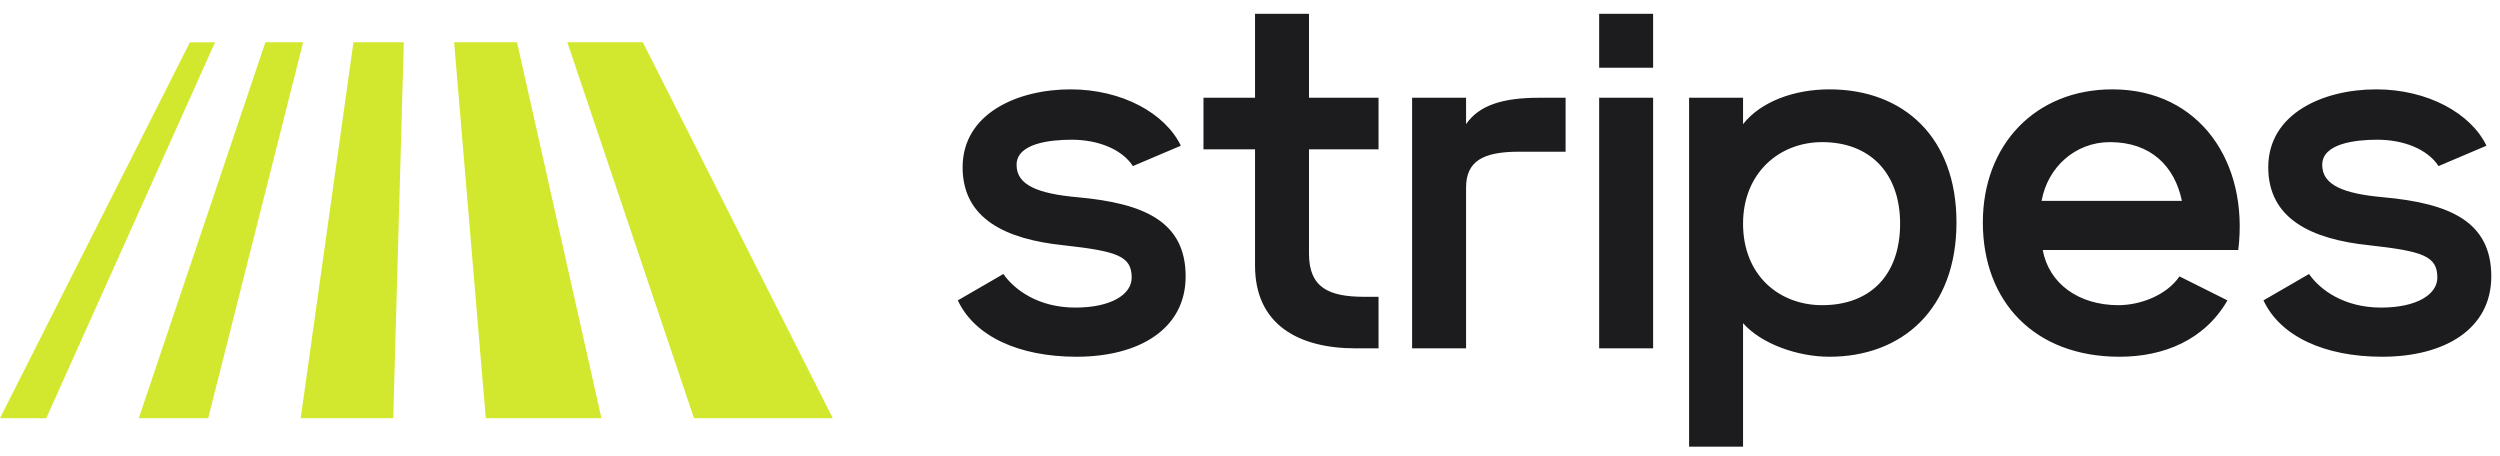<?xml version="1.0" encoding="UTF-8"?>
<svg xmlns="http://www.w3.org/2000/svg" xmlns:xlink="http://www.w3.org/1999/xlink" width="159px" height="29px" viewBox="0 0 159 29" version="1.1">
  <!-- Generator: Sketch 56 (81588) - https://sketch.com -->
  <title>Group 9</title>
  <desc>Created with Sketch.</desc>
  <g id="Page-1" stroke="none" stroke-width="1" fill="none" fill-rule="evenodd">
    <g id="Group-9">
      <path d="M93.242,7.895 L93.242,6.217 L89.81,6.217 L89.81,22.155 L93.242,22.155 L93.242,11.936 C93.242,10.259 94.309,9.649 96.597,9.649 L99.572,9.649 L99.572,6.217 L97.893,6.217 C95.606,6.217 94.081,6.675 93.242,7.895 L93.242,7.895 Z M83.252,0.878 L79.82,0.878 L79.82,6.217 L76.541,6.217 L76.541,9.496 L79.82,9.496 L79.82,16.893 C79.82,20.63 82.565,22.155 86.225,22.155 L87.675,22.155 L87.675,18.876 L86.76,18.876 C84.472,18.876 83.252,18.266 83.252,16.131 L83.252,9.496 L87.675,9.496 L87.675,6.217 L83.252,6.217 L83.252,0.878 Z M101.706,22.155 L105.138,22.155 L105.138,6.216 L101.706,6.216 L101.706,22.155 Z M101.706,4.31 L105.138,4.31 L105.138,0.878 L101.706,0.878 L101.706,4.31 Z M129.846,12.775 C130.227,10.64 131.981,9.039 134.192,9.039 C136.786,9.039 138.31,10.563 138.768,12.775 L129.846,12.775 Z M134.345,5.683 C129.464,5.683 126.109,9.191 126.109,14.148 C126.109,19.181 129.389,22.689 134.803,22.689 C137.624,22.689 140.217,21.621 141.666,19.104 L138.616,17.58 C137.777,18.799 136.099,19.409 134.727,19.409 C132.21,19.409 130.304,18.037 129.922,15.902 L142.353,15.902 C143.039,10.335 139.912,5.683 134.345,5.683 L134.345,5.683 Z M116.349,5.683 C114.137,5.683 112.001,6.445 110.858,7.895 L110.858,6.217 L107.426,6.217 L107.426,28.408 L110.858,28.408 L110.858,20.554 C112.001,21.85 114.29,22.689 116.349,22.689 C121,22.689 124.432,19.639 124.432,14.148 C124.432,8.734 121.076,5.683 116.349,5.683 L116.349,5.683 Z M115.891,19.409 C113.145,19.409 110.858,17.503 110.858,14.224 C110.858,11.021 113.145,9.039 115.891,9.039 C118.941,9.039 120.847,11.021 120.847,14.224 C120.847,17.503 118.941,19.409 115.891,19.409 L115.891,19.409 Z M68.543,12.546 C66.026,12.318 64.654,11.784 64.654,10.487 C64.654,9.114 66.789,8.886 68.162,8.886 C69.84,8.886 71.365,9.496 72.051,10.563 L75.102,9.267 C74.11,7.208 71.365,5.683 68.085,5.683 C64.73,5.683 61.222,7.208 61.222,10.64 C61.222,13.919 63.967,15.216 67.629,15.597 C71.06,15.978 71.975,16.283 71.975,17.655 C71.975,18.723 70.679,19.562 68.39,19.562 C66.026,19.562 64.502,18.418 63.815,17.427 L60.917,19.104 C61.985,21.393 64.807,22.689 68.467,22.689 C72.433,22.689 75.407,20.935 75.407,17.58 C75.407,14.072 72.738,12.927 68.543,12.546 L68.543,12.546 Z M151.583,12.546 C149.066,12.318 147.693,11.784 147.693,10.487 C147.693,9.114 149.829,8.886 151.201,8.886 C152.879,8.886 154.404,9.496 155.09,10.563 L158.14,9.267 C157.149,7.208 154.404,5.683 151.125,5.683 C147.77,5.683 144.261,7.208 144.261,10.64 C144.261,13.919 147.007,15.216 150.667,15.597 C154.099,15.978 155.014,16.283 155.014,17.655 C155.014,18.723 153.717,19.562 151.43,19.562 C149.066,19.562 147.54,18.418 146.854,17.427 L143.957,19.104 C145.024,21.393 147.845,22.689 151.506,22.689 C155.471,22.689 158.446,20.935 158.446,17.58 C158.446,14.072 155.776,12.927 151.583,12.546 L151.583,12.546 Z" id="Fill-1" fill="#1C1C1F"></path>
      <polygon id="Fill-4" fill="#D1E82E" points="12.078 2.691 -8.78787879e-05 26.597 2.942 26.597 13.676 2.691"></polygon>
      <polygon id="Fill-5" fill="#D1E82E" points="16.878 2.69 8.827 26.597 13.241 26.597 19.279 2.69"></polygon>
      <polygon id="Fill-6" fill="#D1E82E" points="19.125 26.597 25.01 26.597 25.681 2.69 22.48 2.69"></polygon>
      <polygon id="Fill-7" fill="#D1E82E" points="28.882 2.69 30.895 26.597 38.251 26.597 32.883 2.69"></polygon>
      <polygon id="Fill-8" fill="#D1E82E" points="40.885 2.69 36.083 2.69 44.136 26.597 52.964 26.597"></polygon>
    </g>
  </g>
</svg>
